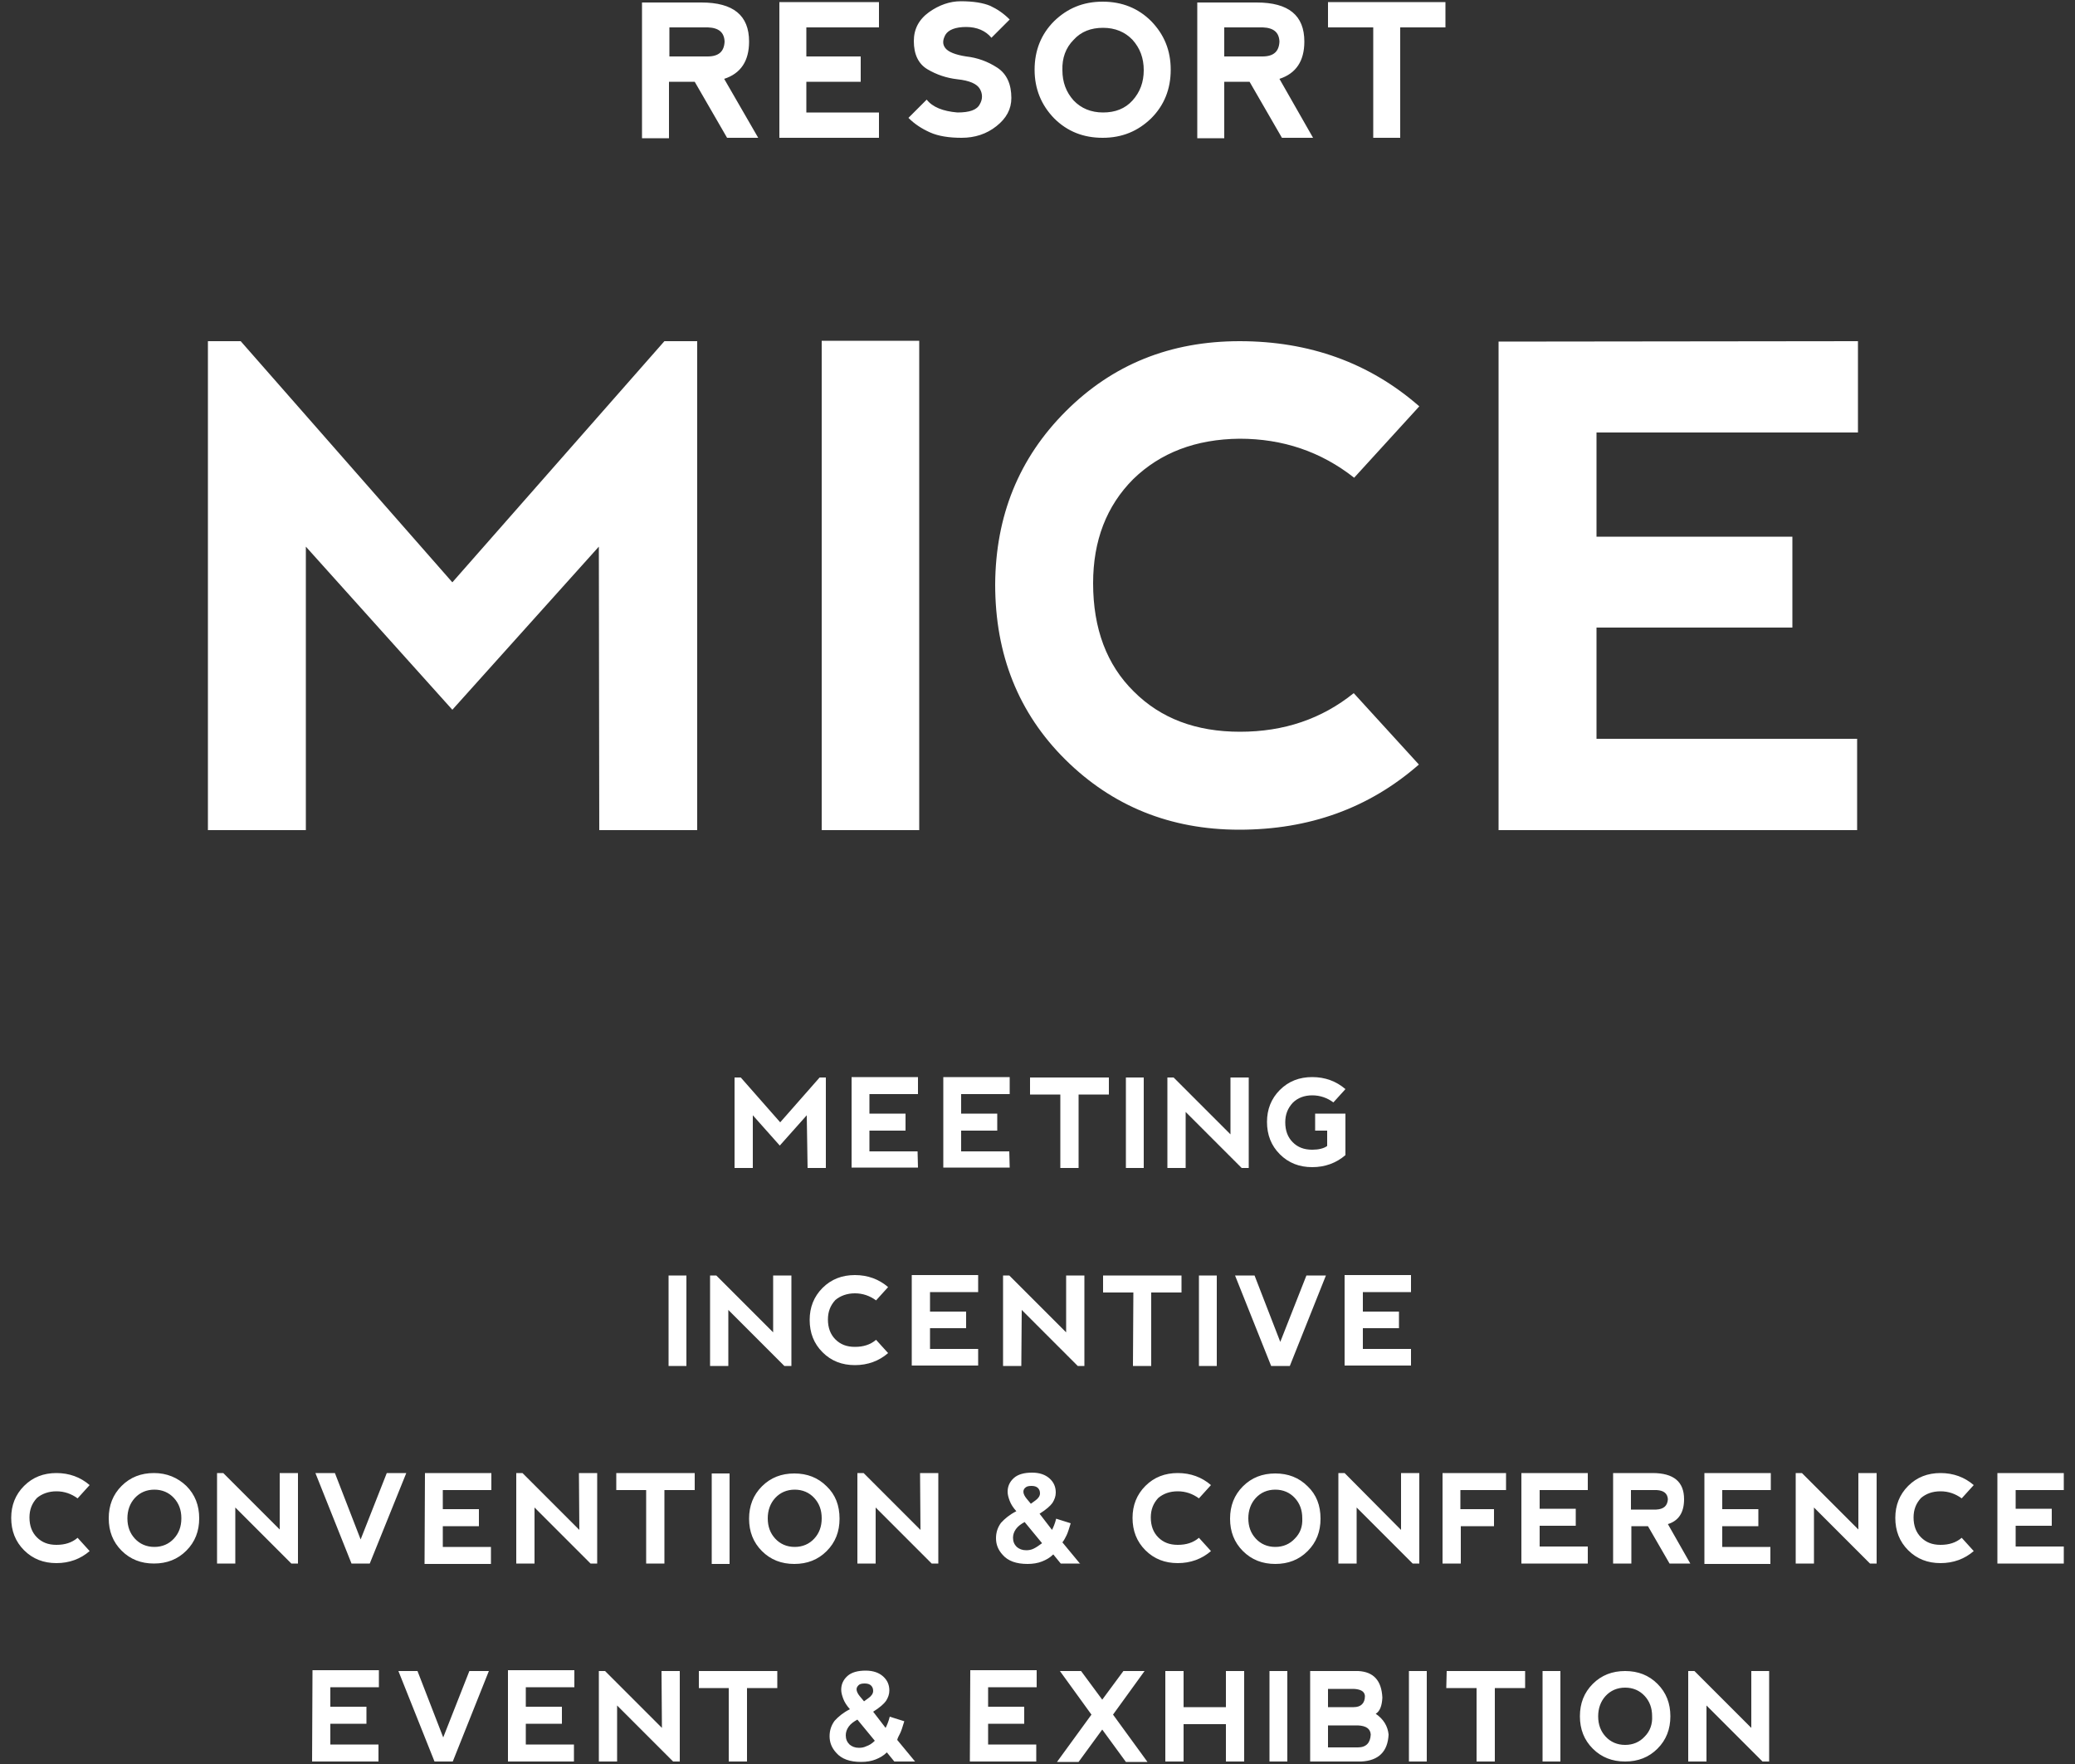 <?xml version="1.0" encoding="utf-8"?>
<!-- Generator: Adobe Illustrator 21.1.0, SVG Export Plug-In . SVG Version: 6.00 Build 0)  -->
<svg version="1.1" id="レイヤー_1" xmlns="http://www.w3.org/2000/svg" xmlns:xlink="http://www.w3.org/1999/xlink" x="0px"
	 y="0px" viewBox="0 0 500 425" style="enable-background:new 0 0 500 425;" xml:space="preserve">
<rect x="0" y="0" width="500" height="425" fill="#333333" stroke="none"/>
<style type="text/css">
	.st0{fill:#FFFFFF;}
</style>
<g>
	<path class="st0" d="M161.4,19.7h6l7.8,13.5h7.5L174.5,19c4-1.3,6-4.3,6-9c0-6.3-3.8-9.4-11.5-9.4h-14.3v32.7h6.5V19.7H161.4z
		 M161.4,6.6h9.2c2.6,0.1,3.9,1.2,4,3.4c-0.1,2.4-1.4,3.6-4.1,3.6h-9.2v-7H161.4z M211.8,27.1h-17.5v-7.4h13.1v-6.1h-13.1v-7h17.5
		V0.5h-24v32.7h24V27.1z M230.7,27.1c-3.5-0.3-6-1.3-7.4-3.1l-4.4,4.4c1.5,1.5,3.2,2.6,5.2,3.5s4.6,1.3,7.6,1.3
		c3.2,0,6-0.9,8.4-2.8c2.4-1.9,3.6-4.1,3.6-6.8c0-3.3-1.1-5.8-3.4-7.3c-2.3-1.5-4.8-2.4-7.5-2.7c-2.6-0.4-4.3-1.1-5-2
		s-0.7-1.9,0-3.2c0.7-1.2,2.4-1.9,5-1.9s4.7,0.9,6.1,2.6l4.4-4.4c-1.5-1.5-3-2.5-4.7-3.3c-1.7-0.7-4-1.1-7.1-1.1
		c-2.6,0-5.2,0.9-7.6,2.6c-2.5,1.8-3.7,4.1-3.7,7c0,3.2,1.1,5.5,3.3,6.8c2.2,1.3,4.6,2.1,7.2,2.4c2.9,0.3,4.7,1.1,5.4,2.3
		c0.7,1.2,0.7,2.5,0,3.7C235.4,26.5,233.6,27.1,230.7,27.1z M265.7,33.2c4.7,0,8.5-1.6,11.7-4.7c3.1-3.1,4.7-7,4.7-11.7
		s-1.6-8.5-4.7-11.7c-3.1-3.1-7-4.7-11.7-4.7S257.2,2,254,5.1c-3.1,3.1-4.7,7-4.7,11.7c0,4.6,1.6,8.5,4.7,11.7
		C257.2,31.7,261.1,33.2,265.7,33.2z M258.7,9.6c1.8-2,4.2-2.9,7.1-2.9s5.3,1,7.1,2.9c1.8,2,2.7,4.4,2.7,7.3s-0.9,5.3-2.7,7.3
		c-1.8,2-4.2,2.9-7.1,2.9s-5.3-1-7.1-2.9c-1.8-2-2.7-4.4-2.7-7.3C255.9,14,256.8,11.5,258.7,9.6z M295.1,19.7h6l7.8,13.5h7.5
		L308.3,19c4-1.3,6-4.3,6-9c0-6.3-3.8-9.4-11.5-9.4h-14.3v32.7h6.5V19.7H295.1z M295.1,6.6h9.2c2.6,0.1,3.9,1.2,4,3.4
		c-0.1,2.4-1.4,3.6-4.1,3.6H295v-7H295.1z M330.9,33.2h6.5V6.6h10.9V0.5H320v6.1h10.9V33.2z M194.6,281.4h4.4v-21.8h-1.5l-9.5,10.8
		l-9.5-10.8H177v21.8h4.4v-12.7l6.5,7.3l6.5-7.3L194.6,281.4z M221.1,277.4h-11.6v-5h8.7v-4.1h-8.7v-4.7h11.7v-4.1h-16v21.8h16
		L221.1,277.4L221.1,277.4z M243.2,277.4h-11.6v-5h8.7v-4.1h-8.7v-4.7h11.7v-4.1h-16v21.8h16L243.2,277.4L243.2,277.4z
		 M267.1,259.6h-18.9v4.1h7.3v17.7h4.4v-17.7h7.3v-4.1H267.1z M275.6,281.4v-21.8h-4.3v21.8H275.6z M300.9,281.4v-21.8h-4.4v13.7
		l-13.7-13.7h-1.5v21.8h4.4v-13.5l13.5,13.5H300.9z M324.2,268.3h-7.3v4.1h2.9v3.7c-0.8,0.6-2.1,0.9-3.6,0.9c-2,0-3.5-0.6-4.7-1.8
		c-1.2-1.2-1.8-2.8-1.8-4.8c0-1.9,0.6-3.4,1.8-4.7c1.2-1.2,2.8-1.8,4.7-1.8c1.9,0,3.6,0.6,5.1,1.7l2.9-3.2c-2.2-1.9-4.9-2.9-8-2.9
		s-5.7,1-7.8,3.1c-2.1,2.1-3.1,4.7-3.1,7.7c0,3.1,1,5.7,3.1,7.8c2.1,2.1,4.7,3.1,7.8,3.1c3.1,0,5.8-1,8-2.9V268.3z M161.1,307.3
		v21.8h4.3v-21.8H161.1z M190.7,329.1v-21.8h-4.4V321l-13.7-13.7h-1.5v21.8h4.4v-13.5l13.5,13.5H190.7z M206,311.6
		c1.9,0,3.6,0.6,5.1,1.7l2.9-3.2c-2.2-1.9-4.9-2.9-8-2.9s-5.7,1-7.8,3.1s-3.1,4.7-3.1,7.7c0,3.1,1,5.7,3.1,7.8
		c2.1,2.1,4.7,3.1,7.8,3.1s5.8-1,8-2.9l-2.9-3.2c-1.4,1.2-3.1,1.7-5.1,1.7s-3.5-0.6-4.7-1.8c-1.2-1.2-1.8-2.8-1.8-4.8
		c0-1.9,0.6-3.4,1.8-4.7C202.5,312.2,204.1,311.6,206,311.6z M235.7,311.3v-4.1h-16V329h16v-4h-11.6v-5h8.7v-4h-8.7v-4.7H235.7z
		 M246.2,315.6l13.5,13.5h1.6v-21.8h-4.4V321l-13.7-13.7h-1.5v21.8h4.4L246.2,315.6L246.2,315.6z M273,329.1h4.4v-17.7h7.3v-4.1
		h-18.9v4.1h7.3L273,329.1L273,329.1z M293.2,307.3h-4.3v21.8h4.3V307.3z M310.8,329.1l8.7-21.8h-4.7l-6.3,16l-6.2-16h-4.7
		l8.7,21.8H310.8z M340,311.3v-4.1h-16V329h16v-4h-11.6v-5h8.7v-4h-8.7v-4.7H340z M13.6,359.3c1.9,0,3.6,0.6,5.1,1.7l2.9-3.2
		c-2.2-1.9-4.9-2.9-8-2.9s-5.7,1-7.8,3.1s-3.1,4.7-3.1,7.7c0,3.1,1,5.7,3.1,7.8c2.1,2.1,4.7,3.1,7.8,3.1s5.8-1,8-2.9l-2.9-3.2
		c-1.4,1.2-3.1,1.7-5.1,1.7s-3.5-0.6-4.7-1.8c-1.2-1.2-1.8-2.8-1.8-4.8c0-1.9,0.6-3.4,1.8-4.7C10.1,359.9,11.7,359.3,13.6,359.3z
		 M37.1,354.9c-3.1,0-5.7,1-7.8,3.1s-3.1,4.7-3.1,7.8c0,3.1,1,5.7,3.1,7.8c2.1,2.1,4.7,3.1,7.8,3.1s5.7-1,7.8-3.1s3.1-4.7,3.1-7.8
		c0-3.1-1-5.7-3.1-7.8C42.8,356,40.2,354.9,37.1,354.9z M41.9,370.7c-1.2,1.3-2.8,2-4.7,2s-3.5-0.7-4.7-2s-1.8-2.9-1.8-4.9
		c0-1.9,0.6-3.6,1.8-4.9c1.2-1.3,2.8-2,4.7-2s3.5,0.7,4.7,2s1.8,2.9,1.8,4.9C43.7,367.8,43.1,369.4,41.9,370.7z M67.5,368.6
		l-13.7-13.7h-1.5v21.8h4.4v-13.5l13.5,13.5h1.6v-21.8h-4.4v13.7H67.5z M97.9,354.9h-4.7l-6.3,16l-6.2-16H76l8.7,21.8h4.4
		L97.9,354.9z M102.3,376.8h16v-4.1h-11.6v-5h8.7v-4.1h-8.7V359h11.7v-4.1h-16L102.3,376.8L102.3,376.8z M139.6,368.6l-13.7-13.7
		h-1.5v21.8h4.4v-13.5l13.5,13.5h1.6v-21.8h-4.4L139.6,368.6L139.6,368.6z M148.4,359h7.3v17.7h4.4V359h7.3v-4.1h-18.9v4.1H148.4z
		 M171.5,376.8h4.3V355h-4.3V376.8z M199.2,358.1c-2.1-2.1-4.7-3.1-7.8-3.1s-5.7,1-7.8,3.1s-3.1,4.7-3.1,7.8c0,3.1,1,5.7,3.1,7.8
		c2.1,2.1,4.7,3.1,7.8,3.1s5.7-1,7.8-3.1s3.1-4.7,3.1-7.8C202.3,362.7,201.3,360.1,199.2,358.1z M196.2,370.7c-1.2,1.3-2.8,2-4.7,2
		s-3.5-0.7-4.7-2s-1.8-2.9-1.8-4.9c0-1.9,0.6-3.6,1.8-4.9s2.8-2,4.7-2s3.5,0.7,4.7,2s1.8,2.9,1.8,4.9
		C198,367.8,197.4,369.4,196.2,370.7z M221.8,368.6l-13.7-13.7h-1.5v21.8h4.4v-13.5l13.5,13.5h1.6v-21.8h-4.4L221.8,368.6
		L221.8,368.6z M260.3,376.8l-4.3-5.2c0.4-0.5,0.7-1.1,1-1.7c0.3-0.6,0.6-1.6,1-2.9l-3.5-1.1c-0.3,1.2-0.7,2.1-1,2.7l-3-3.9
		c1.6-1,2.6-1.9,3.1-2.6c0.5-0.8,0.8-1.6,0.8-2.5c0-1.4-0.5-2.5-1.5-3.4s-2.4-1.4-4.2-1.4c-1.9,0-3.4,0.4-4.4,1.3s-1.5,2-1.5,3.3
		c0,0.7,0.2,1.4,0.5,2.2c0.3,0.8,0.8,1.6,1.6,2.5c-1.6,0.8-2.8,1.8-3.7,2.8c-0.8,1.1-1.2,2.3-1.2,3.7c0,1.5,0.5,2.8,1.6,4
		c1.3,1.5,3.3,2.2,6,2.2c1.3,0,2.5-0.2,3.5-0.6s1.9-0.9,2.7-1.7l1.8,2.2h4.7V376.8z M247.1,358.4c0.3-0.3,0.8-0.4,1.5-0.4
		s1.2,0.2,1.5,0.5s0.5,0.7,0.5,1.3c0,0.6-0.4,1.2-1.1,1.7l-1.1,0.8l-1-1.2c-0.5-0.6-0.8-1.2-0.8-1.7
		C246.6,359,246.8,358.6,247.1,358.4z M249.1,373.1c-0.6,0.3-1.2,0.4-1.8,0.4c-1,0-1.7-0.3-2.3-0.8c-0.6-0.6-0.9-1.3-0.9-2.2
		c0-0.7,0.2-1.4,0.7-2.1s1.2-1.2,2.1-1.7l4.2,5.1C250.3,372.4,249.7,372.8,249.1,373.1z M283.8,359.3c1.9,0,3.6,0.6,5.1,1.7
		l2.9-3.2c-2.2-1.9-4.9-2.9-8-2.9s-5.7,1-7.8,3.1c-2.1,2.1-3.1,4.7-3.1,7.7c0,3.1,1,5.7,3.1,7.8c2.1,2.1,4.7,3.1,7.8,3.1
		c3.1,0,5.8-1,8-2.9l-2.9-3.2c-1.4,1.2-3.1,1.7-5.1,1.7s-3.5-0.6-4.7-1.8c-1.2-1.2-1.8-2.8-1.8-4.8c0-1.9,0.6-3.4,1.8-4.7
		C280.3,359.9,281.8,359.3,283.8,359.3z M315.1,358.1c-2.1-2.1-4.7-3.1-7.8-3.1c-3.1,0-5.7,1-7.8,3.1c-2.1,2.1-3.1,4.7-3.1,7.8
		c0,3.1,1,5.7,3.1,7.8c2.1,2.1,4.7,3.1,7.8,3.1c3.1,0,5.7-1,7.8-3.1c2.1-2.1,3.1-4.7,3.1-7.8C318.2,362.7,317.2,360.1,315.1,358.1z
		 M312,370.7c-1.2,1.3-2.8,2-4.7,2c-1.9,0-3.5-0.7-4.7-2s-1.8-2.9-1.8-4.9c0-1.9,0.6-3.6,1.8-4.9c1.2-1.3,2.8-2,4.7-2
		c1.9,0,3.5,0.7,4.7,2s1.8,2.9,1.8,4.9C313.9,367.8,313.3,369.4,312,370.7z M326.9,363.2l13.5,13.5h1.6v-21.8h-4.4v13.7L324,354.9
		h-1.5v21.8h4.4V363.2z M351.9,367.7h8.1v-4.1h-8.1V359h11v-4.1h-15.3v21.8h4.4v-9H351.9z M382.6,359v-4.1h-16v21.8h16v-4.1H371v-5
		h8.7v-4.1H371V359H382.6z M405.8,361.2c0-4.2-2.5-6.3-7.6-6.3h-9.5v21.8h4.4v-9h4l5.2,9h5l-5.4-9.5
		C404.5,366.4,405.8,364.4,405.8,361.2z M399.1,363.7H393V359h6.2c1.7,0.1,2.6,0.8,2.7,2.2C401.8,362.8,400.9,363.6,399.1,363.7z
		 M410.6,376.8h16v-4.1H415v-5h8.7v-4.1H415V359h11.7v-4.1h-16v21.9H410.6z M447.9,368.6l-13.7-13.7h-1.5v21.8h4.4v-13.5l13.5,13.5
		h1.6v-21.8h-4.4v13.7H447.9z M467.6,359.3c1.9,0,3.6,0.6,5.1,1.7l2.9-3.2c-2.2-1.9-4.9-2.9-8-2.9s-5.7,1-7.8,3.1
		c-2.1,2.1-3.1,4.7-3.1,7.7c0,3.1,1,5.7,3.1,7.8c2.1,2.1,4.7,3.1,7.8,3.1c3.1,0,5.8-1,8-2.9l-2.9-3.2c-1.4,1.2-3.1,1.7-5.1,1.7
		s-3.5-0.6-4.7-1.8c-1.2-1.2-1.8-2.8-1.8-4.8c0-1.9,0.6-3.4,1.8-4.7C464.1,359.9,465.6,359.3,467.6,359.3z M497.3,359v-4.1h-16
		v21.8h16v-4.1h-11.6v-5h8.7v-4.1h-8.7V359H497.3z M75.2,424.4h16v-4.1H79.6v-5h8.7v-4.1h-8.7v-4.7h11.7v-4.1h-16L75.2,424.4
		L75.2,424.4z M106.8,418.6l-6.2-16H96l8.7,21.8h4.4l8.7-21.8h-4.7L106.8,418.6z M122.3,424.4h16v-4.1h-11.6v-5h8.7v-4.1h-8.7v-4.7
		h11.7v-4.1h-16v22H122.3z M159.5,416.3l-13.7-13.7h-1.5v21.8h4.4v-13.5l13.5,13.5h1.6v-21.8h-4.4L159.5,416.3L159.5,416.3z
		 M168.3,406.7h7.3v17.7h4.4v-17.7h7.3v-4.1h-18.9v4.1H168.3z M216.9,417.6c0.3-0.6,0.6-1.6,1-2.9l-3.5-1.1c-0.3,1.2-0.7,2.1-1,2.7
		l-3-3.9c1.6-1,2.6-1.9,3.1-2.6c0.5-0.8,0.8-1.6,0.8-2.5c0-1.4-0.5-2.5-1.5-3.4s-2.4-1.4-4.2-1.4c-1.9,0-3.4,0.4-4.4,1.3
		s-1.5,2-1.5,3.3c0,0.7,0.2,1.4,0.5,2.2c0.3,0.8,0.8,1.6,1.6,2.5c-1.6,0.8-2.8,1.8-3.7,2.8c-0.8,1.1-1.2,2.3-1.2,3.7
		c0,1.5,0.5,2.8,1.6,4c1.3,1.5,3.3,2.2,6,2.2c1.3,0,2.5-0.2,3.5-0.6s1.9-0.9,2.7-1.7l1.8,2.2h5l-4.3-5.2
		C216.3,418.7,216.6,418.2,216.9,417.6z M206.9,406c0.3-0.3,0.8-0.4,1.5-0.4s1.2,0.2,1.5,0.5s0.5,0.7,0.5,1.3
		c0,0.6-0.4,1.2-1.1,1.7l-1.1,0.8l-1-1.2c-0.5-0.6-0.8-1.2-0.8-1.7C206.4,406.6,206.6,406.3,206.9,406z M208.8,420.7
		c-0.6,0.3-1.2,0.4-1.8,0.4c-1,0-1.7-0.3-2.3-0.8c-0.6-0.6-0.9-1.3-0.9-2.2c0-0.7,0.2-1.4,0.7-2.1s1.2-1.2,2.1-1.7l4.2,5.1
		C210.1,420.1,209.4,420.5,208.8,420.7z M233.7,424.4h16v-4.1h-11.6v-5h8.7v-4.1h-8.7v-4.7h11.7v-4.1h-16L233.7,424.4L233.7,424.4z
		 M275.8,402.6h-5.1l-5.1,6.9l-5.1-6.9h-5.1l7.6,10.5l-8.3,11.4h5.2l5.7-7.8l5.7,7.8h5.2l-8.3-11.4L275.8,402.6z M295.4,411.3
		h-10.2v-8.7h-4.4v21.8h4.4v-9h10.2v9h4.4v-21.8h-4.4V411.3z M305.9,424.4h4.3v-21.8h-4.3V424.4z M331.5,412.9
		c1-0.6,1.5-1.9,1.6-3.9c-0.2-4.1-2.1-6.2-5.8-6.4h-11.6v21.8H328c4.2-0.2,6.4-2.4,6.6-6.5C334.4,415.9,333.4,414.2,331.5,412.9z
		 M320,406.9h6.2c1.7,0.1,2.6,0.6,2.7,1.7c0,1.8-1,2.7-2.7,2.7H320V406.9z M327.2,421H320v-5.3h7.2c2,0.1,3,0.8,3.1,2.2
		C330.2,419.9,329.2,421,327.2,421z M339.5,424.4h4.3v-21.8h-4.3V424.4z M348.5,406.7h7.3v17.7h4.4v-17.7h7.3v-4.1h-18.9
		L348.5,406.7L348.5,406.7z M371.7,424.4h4.3v-21.8h-4.3V424.4z M391.6,402.6c-3.1,0-5.7,1-7.8,3.1c-2.1,2.1-3.1,4.7-3.1,7.8
		c0,3.1,1,5.7,3.1,7.8c2.1,2.1,4.7,3.1,7.8,3.1c3.1,0,5.7-1,7.8-3.1c2.1-2.1,3.1-4.7,3.1-7.8c0-3.1-1-5.7-3.1-7.8
		C397.3,403.6,394.7,402.6,391.6,402.6z M396.3,418.4c-1.2,1.3-2.8,2-4.7,2c-1.9,0-3.5-0.7-4.7-2s-1.8-2.9-1.8-4.9
		c0-1.9,0.6-3.6,1.8-4.9c1.2-1.3,2.8-2,4.7-2c1.9,0,3.5,0.7,4.7,2s1.8,2.9,1.8,4.9C398.2,415.4,397.6,417.1,396.3,418.4z
		 M422,416.3l-13.7-13.7h-1.5v21.8h4.4v-13.5l13.5,13.5h1.6v-21.8H422V416.3z M109,140.3L58,82.2h-7.9V200h23.6v-68.3L109,171
		l35.3-39.3l0.1,68.3H168V82.2h-7.9L109,140.3z M221.5,82.1H198V200h23.5V82.1z M298.7,105.7c10.4,0,19.6,3.1,27.6,9.4L342,97.9
		c-12-10.5-26.5-15.7-43.3-15.7c-16.7,0-30.6,5.6-41.9,16.9c-11.3,11.3-16.9,25.2-17,41.7c0,16.9,5.6,31,16.9,42.2
		s25.3,16.9,41.9,16.9c16.9,0,31.3-5.2,43.3-15.7L326.2,167c-7.7,6.2-16.8,9.3-27.4,9.3s-19.1-3.2-25.6-9.7
		c-6.5-6.4-9.8-15.1-9.8-26.1c0-10.2,3.2-18.6,9.7-25.1C279.6,109.1,288.1,105.8,298.7,105.7z M447.5,178h-62.8v-26.8h47.2v-21.9
		h-47.2v-25.1h63v-22l-86.6,0.1V200h86.4V178z"/>
</g>
</svg>
